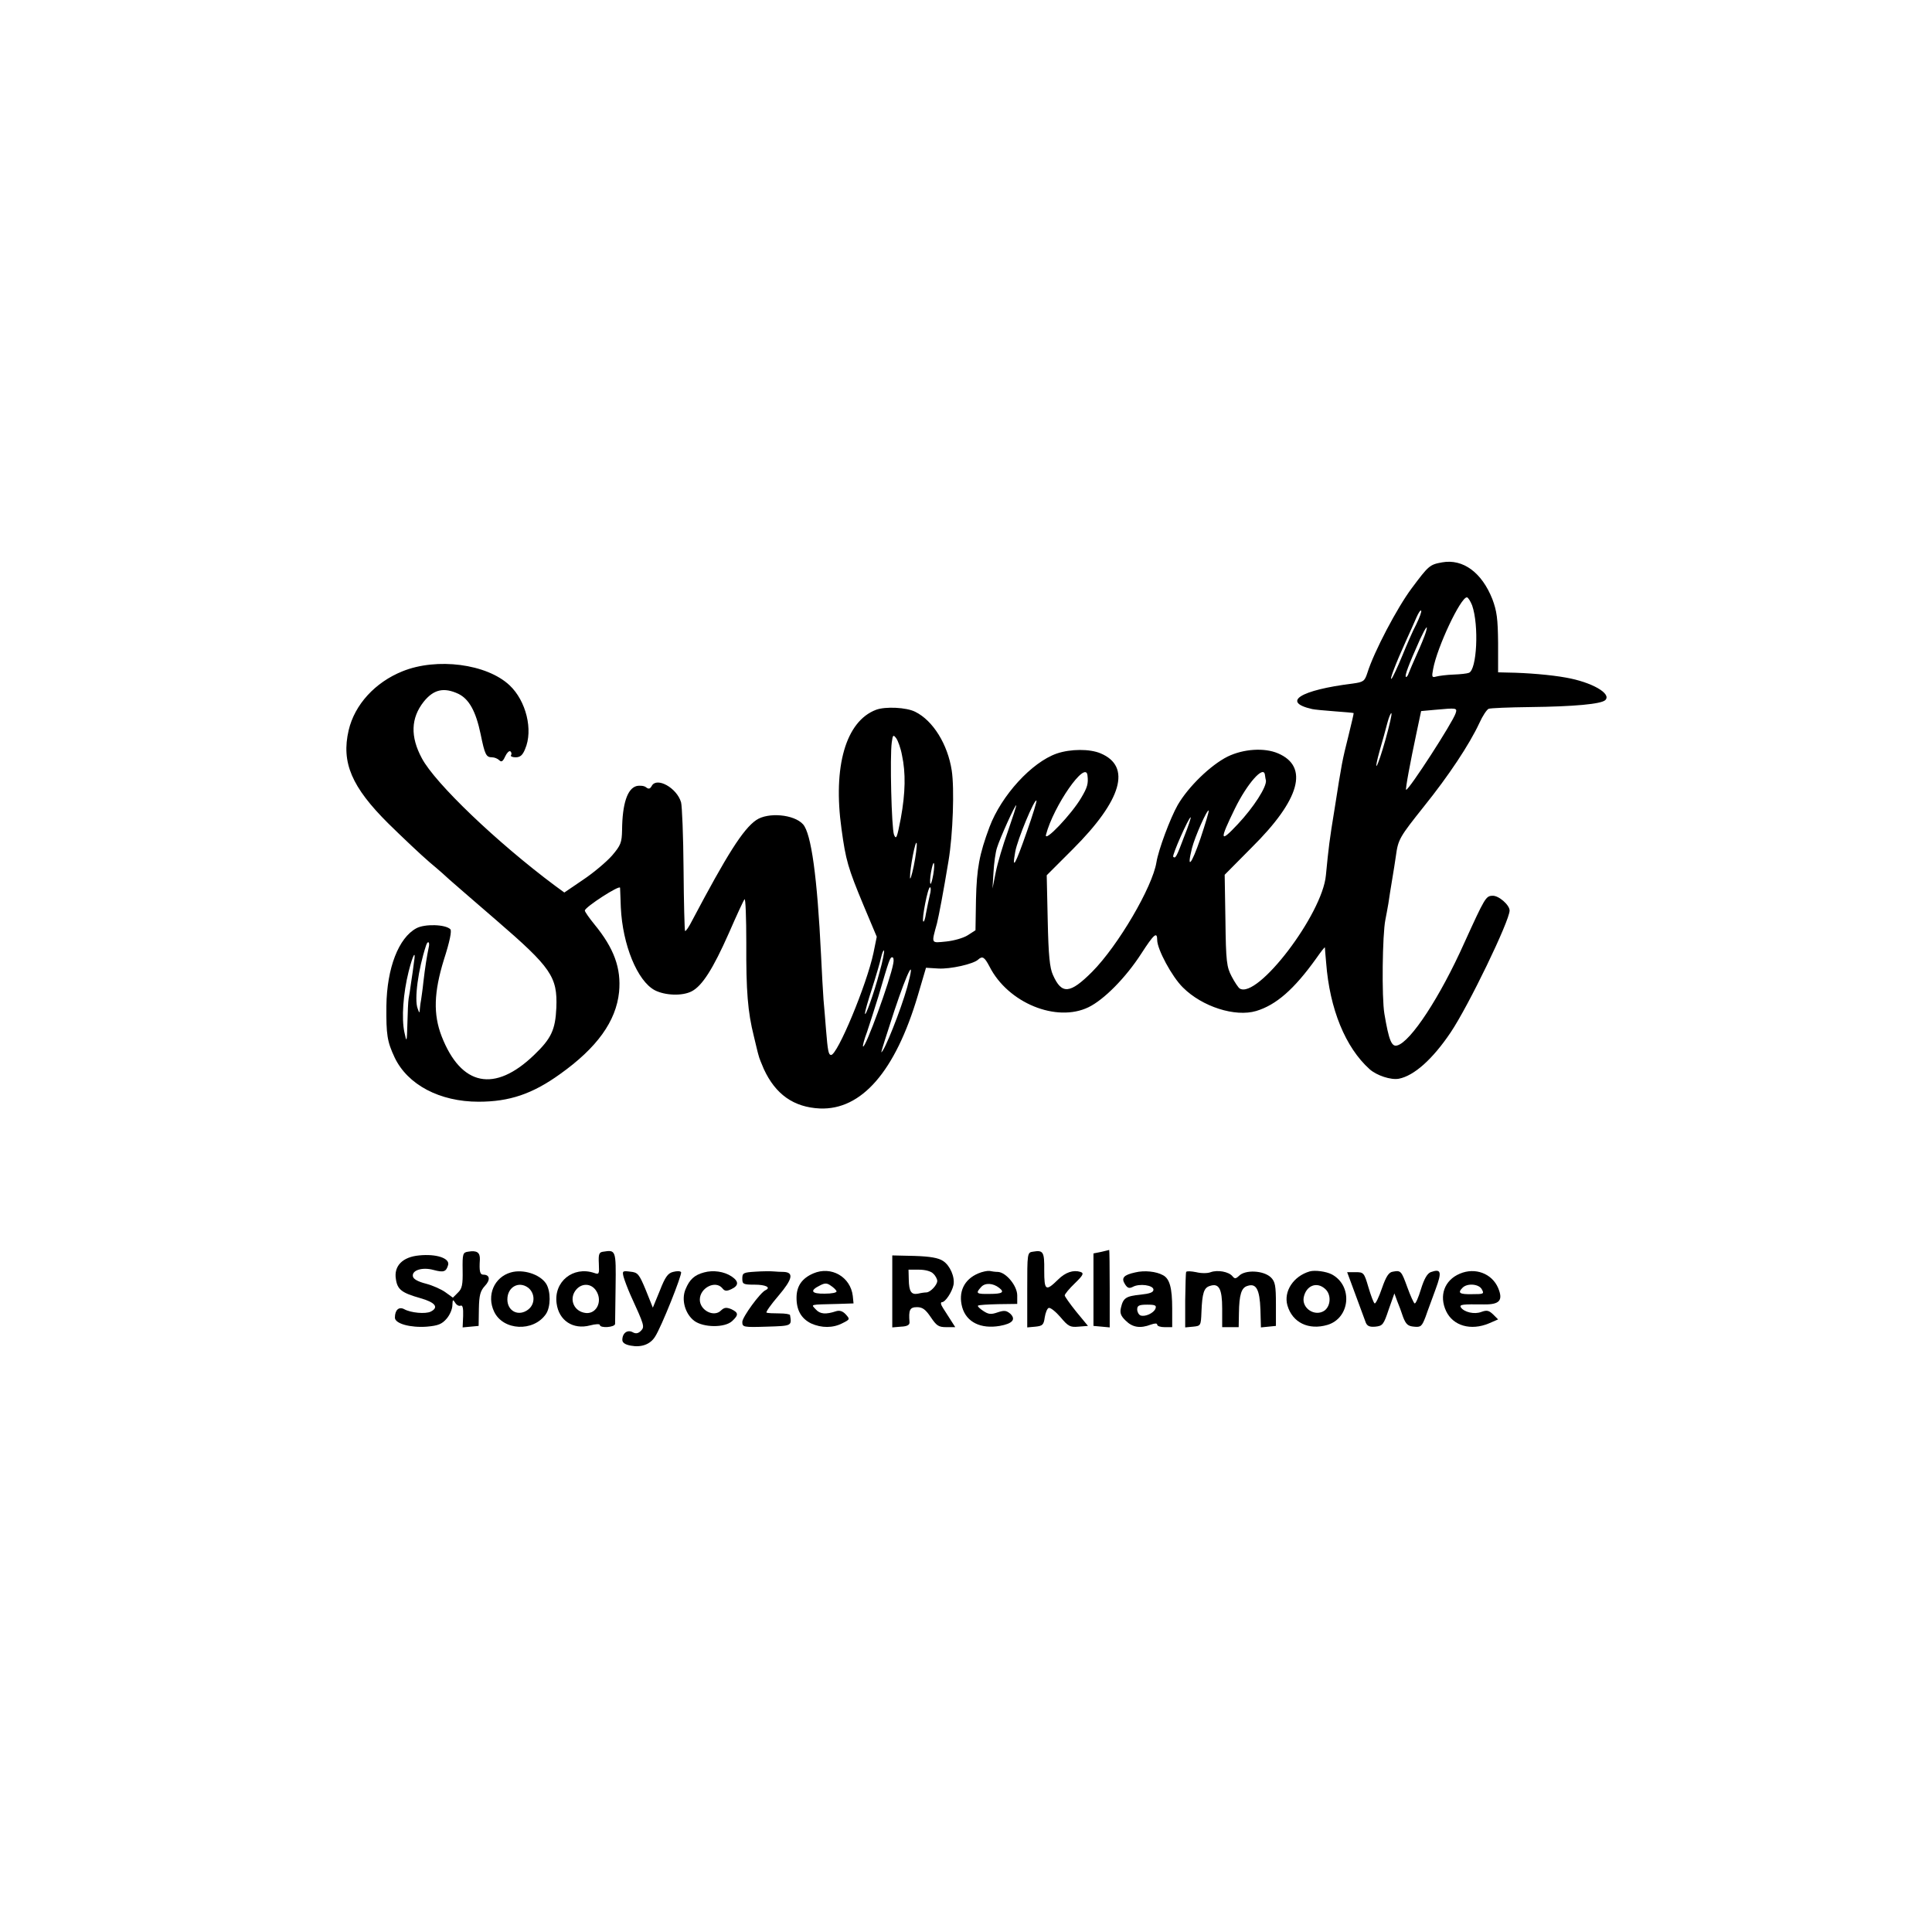 <?xml version="1.0" standalone="no"?>
<!DOCTYPE svg PUBLIC "-//W3C//DTD SVG 20010904//EN"
 "http://www.w3.org/TR/2001/REC-SVG-20010904/DTD/svg10.dtd">
<svg version="1.0" xmlns="http://www.w3.org/2000/svg"
 width="773pt" height="773pt" viewBox="0 0 773 773"
 preserveAspectRatio="xMidYMid meet">
<g transform="translate(0,773) scale(0.1,-0.1)"
fill="#000000" stroke="none">
<path d="M5770 5480 c-50 -9 -54 -13 -122 -104 -57 -76 -151 -254 -177 -338
-11 -34 -16 -37 -59 -43 -210 -26 -286 -74 -162 -102 8 -2 49 -6 90 -9 41 -3
75 -6 76 -7 1 -1 -9 -43 -21 -92 -25 -100 -26 -105 -55 -290 -21 -128 -24
-154 -35 -267 -14 -156 -274 -497 -345 -453 -5 3 -20 25 -32 48 -20 38 -23 59
-25 225 l-3 182 108 109 c194 192 230 324 105 377 -54 23 -137 18 -201 -13
-68 -34 -157 -120 -200 -194 -30 -53 -77 -179 -85 -229 -16 -99 -153 -333
-257 -438 -89 -89 -122 -92 -157 -13 -13 28 -18 78 -21 218 l-4 181 105 105
c196 196 235 331 110 383 -43 18 -119 18 -175 -1 -100 -35 -221 -167 -269
-294 -41 -110 -51 -166 -54 -290 l-2 -123 -31 -20 c-17 -11 -56 -22 -86 -25
-62 -6 -60 -11 -37 73 8 33 25 122 46 249 18 107 24 291 13 362 -16 105 -75
200 -146 235 -35 18 -120 22 -157 8 -121 -46 -173 -227 -138 -477 17 -125 26
-156 88 -305 l53 -126 -13 -64 c-27 -128 -145 -411 -170 -409 -10 1 -13 15
-20 101 -3 36 -7 90 -10 120 -2 30 -7 111 -10 180 -15 310 -39 485 -72 522
-36 40 -140 49 -187 17 -53 -36 -118 -140 -256 -401 -13 -26 -26 -45 -29 -43
-2 3 -5 114 -6 247 -1 134 -6 254 -10 268 -17 58 -97 102 -117 66 -7 -13 -13
-14 -23 -6 -7 6 -24 8 -38 5 -37 -10 -57 -71 -58 -176 -1 -50 -5 -61 -40 -102
-22 -25 -74 -69 -116 -97 l-75 -51 -37 27 c-232 173 -480 410 -533 510 -47 87
-44 161 7 226 40 50 81 59 139 32 43 -21 70 -70 89 -161 17 -83 22 -93 46 -93
9 0 22 -5 29 -12 8 -8 14 -5 23 15 7 15 16 24 21 21 4 -3 6 -10 3 -15 -4 -5 5
-9 18 -9 18 0 28 8 38 33 33 76 4 193 -62 255 -91 86 -291 112 -429 56 -109
-44 -191 -133 -215 -236 -30 -129 12 -227 159 -373 56 -55 130 -125 165 -155
36 -30 72 -62 80 -70 9 -8 93 -81 187 -162 219 -189 245 -226 240 -350 -4 -88
-20 -123 -89 -189 -158 -152 -292 -125 -370 75 -34 88 -31 176 9 306 24 74 32
116 26 122 -20 20 -103 22 -136 4 -71 -38 -118 -159 -120 -311 -1 -115 3 -142
33 -206 52 -109 180 -177 336 -177 123 0 215 31 325 110 149 106 225 212 237
329 9 95 -20 175 -99 271 -21 26 -38 50 -38 55 1 14 140 104 141 91 0 -7 2
-43 3 -79 7 -149 66 -294 136 -331 41 -21 110 -24 148 -4 42 22 85 90 148 232
31 71 59 132 63 136 4 5 7 -74 7 -175 -1 -193 6 -276 30 -372 8 -33 16 -68 19
-77 2 -10 12 -34 21 -55 47 -102 120 -153 224 -158 167 -7 302 148 392 451
l33 112 49 -3 c48 -3 142 18 160 36 17 15 25 10 45 -28 74 -146 268 -225 396
-163 62 30 149 118 211 214 51 79 64 90 64 55 0 -37 59 -147 103 -190 77 -77
209 -119 293 -94 80 24 152 87 240 210 19 27 34 47 35 44 0 -2 2 -30 5 -61 14
-185 77 -339 174 -426 28 -25 85 -44 117 -38 61 12 135 78 207 185 72 107 236
447 236 488 0 22 -44 61 -69 59 -26 -1 -30 -8 -112 -188 -97 -217 -215 -397
-269 -411 -22 -6 -33 20 -51 127 -11 65 -8 317 4 376 3 14 8 43 12 65 3 22 10
65 15 95 5 30 12 73 15 95 9 67 15 76 112 198 99 123 182 248 222 334 13 29
30 54 37 57 7 3 82 6 166 7 176 2 285 12 301 28 26 26 -55 72 -158 90 -60 11
-156 19 -230 20 l-41 1 0 118 c-1 97 -5 127 -23 175 -42 106 -117 162 -201
147z m120 -172 c28 -80 19 -259 -13 -270 -7 -3 -34 -6 -62 -7 -27 -1 -58 -5
-69 -8 -17 -5 -18 -1 -12 30 16 88 110 287 135 287 5 0 14 -15 21 -32z m-223
-75 c-14 -26 -39 -84 -57 -128 -18 -44 -37 -84 -42 -90 -11 -11 17 62 57 150
15 33 34 75 42 94 8 18 16 31 19 28 3 -3 -6 -27 -19 -54z m37 -35 c-4 -13 -19
-50 -34 -83 -15 -33 -30 -69 -34 -79 -3 -10 -9 -17 -11 -14 -5 5 10 46 57 151
23 49 34 63 22 25z m120 -322 c-12 -37 -186 -306 -198 -306 -4 0 16 108 42
230 l18 85 55 5 c88 8 90 8 83 -14z m-280 -103 c-15 -54 -31 -102 -36 -107 -4
-6 1 21 12 60 11 38 25 88 31 112 6 23 14 41 16 38 3 -2 -8 -49 -23 -103z
m-1935 -65 c15 -70 14 -149 -5 -253 -15 -77 -18 -86 -27 -65 -10 27 -17 313
-9 370 4 30 6 32 18 16 7 -10 18 -40 23 -68z m742 -80 c4 -33 0 -48 -25 -90
-38 -65 -149 -182 -141 -148 30 115 159 301 166 238z m710 2 c1 -5 2 -16 4
-22 4 -26 -50 -109 -112 -175 -73 -78 -75 -67 -12 62 49 100 115 175 120 135z
m-952 -226 c-47 -135 -61 -160 -47 -82 9 50 77 213 85 205 2 -2 -15 -58 -38
-123z m-76 1 c-20 -55 -42 -129 -49 -165 l-13 -65 4 65 c2 36 8 80 14 98 12
39 73 174 77 170 1 -2 -14 -48 -33 -103z m770 -30 c-36 -105 -56 -128 -34 -39
12 47 61 157 67 151 2 -2 -13 -52 -33 -112z m-65 8 c-31 -83 -35 -89 -44 -81
-5 6 62 158 70 158 2 0 -9 -35 -26 -77z m-1082 -118 c-8 -38 -15 -59 -15 -46
-1 34 23 160 27 136 1 -11 -4 -51 -12 -90z m78 -34 c-4 -23 -9 -40 -11 -37 -3
3 -2 23 2 46 4 23 9 39 11 37 3 -2 2 -23 -2 -46z m-14 -83 c-4 -18 -11 -50
-15 -72 -3 -21 -8 -36 -11 -33 -7 7 18 137 27 137 4 0 4 -15 -1 -32z m-2005
-210 c-7 -34 -14 -76 -21 -137 -3 -30 -8 -62 -9 -70 -2 -9 -4 -25 -5 -36 -1
-20 -2 -20 -9 0 -14 36 2 157 34 253 7 21 16 13 10 -10z m1804 -98 c-22 -84
-58 -183 -58 -165 -1 6 12 51 28 100 16 50 32 105 36 123 4 18 9 31 12 29 2
-3 -5 -42 -18 -87z m-1863 38 c-2 -18 -7 -53 -11 -78 -3 -25 -8 -54 -10 -65
-2 -11 -4 -56 -5 -100 -2 -77 -3 -78 -12 -35 -12 56 -5 155 17 243 18 71 30
89 21 35z m1918 -3 c-12 -68 -112 -341 -121 -332 -2 3 5 29 16 58 10 30 31 95
46 144 43 147 46 155 55 155 5 0 7 -11 4 -25z m56 -94 c-26 -93 -93 -261 -104
-261 -1 0 22 74 52 165 55 165 87 225 52 96z"/>
<path d="M1873 2722 c-21 -3 -23 -8 -22 -74 1 -58 -2 -74 -19 -90 l-20 -20
-29 21 c-16 12 -52 28 -79 35 -31 8 -50 18 -52 29 -5 25 38 38 82 26 41 -11
51 -8 59 20 7 27 -48 45 -116 38 -66 -6 -102 -42 -93 -95 6 -42 24 -55 98 -76
60 -17 75 -37 41 -54 -21 -10 -79 -5 -106 10 -21 11 -37 -3 -37 -34 0 -24 62
-41 128 -36 45 4 60 10 79 32 13 15 23 39 23 54 1 23 2 24 11 10 5 -9 15 -15
22 -12 8 3 11 -9 10 -41 l-2 -46 32 3 32 3 1 68 c1 56 6 72 24 92 23 24 20 45
-6 45 -14 0 -17 14 -14 61 1 28 -12 37 -47 31z"/>
<path d="M2414 2722 c-17 -2 -20 -9 -18 -48 2 -42 1 -44 -19 -37 -84 28 -162
-35 -150 -122 9 -69 66 -106 134 -88 22 6 39 6 39 2 0 -14 60 -10 61 4 0 6 1
74 2 149 2 146 1 148 -49 140z m-29 -156 c29 -44 -1 -100 -49 -88 -44 10 -60
60 -29 94 23 25 59 23 78 -6z"/>
<path d="M4133 2722 c-23 -3 -23 -6 -23 -153 l0 -150 33 3 c28 3 33 7 37 37 3
19 10 36 16 38 7 2 28 -15 47 -37 31 -37 39 -41 72 -38 l38 3 -47 57 c-25 31
-46 61 -46 65 0 5 18 27 40 48 34 33 38 41 23 46 -28 9 -60 -1 -90 -31 -49
-48 -55 -44 -55 37 1 75 -4 82 -45 75z"/>
<path d="M4405 2721 l-30 -6 0 -145 0 -145 33 -3 32 -3 0 155 c0 86 -1 155 -2
155 -2 -1 -17 -4 -33 -8z"/>
<path d="M3570 2563 l0 -144 35 3 c25 1 35 7 34 18 -4 49 1 60 30 60 22 0 34
-9 55 -40 23 -34 31 -40 62 -40 l36 0 -16 25 c-9 14 -23 36 -32 50 -10 15 -12
25 -5 25 13 0 40 40 46 69 6 32 -14 78 -42 96 -18 12 -51 18 -114 20 l-89 2 0
-144z m164 71 c9 -8 16 -22 16 -29 0 -16 -27 -45 -43 -46 -7 0 -22 -2 -34 -5
-27 -5 -36 8 -37 57 l-1 39 42 0 c24 0 48 -6 57 -16z"/>
<path d="M2044 2639 c-67 -19 -98 -92 -67 -157 36 -76 157 -82 207 -10 20 29
20 92 1 122 -25 38 -92 59 -141 45z m69 -61 c28 -22 29 -65 1 -87 -38 -30 -84
-8 -84 40 0 49 45 75 83 47z"/>
<path d="M2495 2621 c4 -14 16 -46 27 -71 57 -125 58 -128 42 -145 -11 -11
-21 -12 -33 -5 -21 11 -41 -4 -41 -31 0 -11 11 -19 34 -23 42 -8 78 5 97 36
25 38 109 249 104 258 -3 5 -17 5 -32 1 -21 -5 -32 -21 -53 -75 l-28 -68 -28
70 c-27 65 -32 71 -62 74 -31 4 -33 3 -27 -21z"/>
<path d="M2817 2639 c-38 -10 -58 -28 -74 -67 -18 -42 -2 -99 35 -127 37 -27
121 -28 151 -1 27 25 26 34 -3 48 -20 8 -28 7 -41 -5 -28 -29 -85 0 -85 43 0
47 62 79 90 46 9 -12 17 -13 36 -4 30 14 31 31 1 51 -30 20 -74 26 -110 16z"/>
<path d="M3023 2642 c-49 -3 -53 -5 -53 -28 0 -22 4 -24 50 -24 43 0 66 -11
43 -22 -21 -9 -93 -108 -93 -127 0 -21 4 -22 98 -19 101 3 100 3 93 46 0 4
-20 7 -43 7 -24 0 -46 1 -51 3 -4 2 17 32 48 68 56 66 62 93 21 95 -11 0 -30
1 -41 2 -11 1 -44 1 -72 -1z"/>
<path d="M3254 2635 c-44 -19 -66 -49 -67 -94 -1 -52 18 -86 58 -106 42 -19
88 -19 126 1 30 15 30 16 13 35 -12 13 -24 17 -38 13 -42 -14 -65 -12 -82 7
-19 21 -29 19 91 22 l60 2 -3 30 c-9 76 -86 121 -158 90z m93 -71 c2 -6 -19
-10 -47 -10 -54 -1 -62 12 -19 33 19 10 28 10 43 -1 11 -7 21 -17 23 -22z"/>
<path d="M3914 2635 c-57 -24 -81 -75 -64 -136 17 -59 74 -87 150 -74 51 9 66
26 42 49 -16 13 -24 14 -51 5 -26 -9 -36 -8 -57 6 -14 9 -24 19 -21 21 3 3 39
5 81 6 l76 1 0 34 c0 38 -44 92 -77 94 -10 0 -25 2 -34 4 -8 1 -29 -3 -45 -10z
m84 -58 c22 -17 13 -24 -38 -24 -54 -1 -58 2 -34 28 15 17 47 16 72 -4z"/>
<path d="M4542 2639 c-46 -10 -57 -22 -41 -47 10 -16 17 -18 31 -11 27 15 83
7 83 -11 0 -11 -15 -16 -52 -20 -58 -6 -69 -13 -78 -52 -5 -21 -1 -33 19 -52
27 -27 58 -32 100 -16 17 6 26 6 26 0 0 -6 14 -10 30 -10 l30 0 0 74 c0 83
-10 120 -37 134 -27 15 -74 20 -111 11z m81 -145 c-7 -18 -42 -34 -60 -27 -7
3 -13 14 -13 24 0 15 7 19 40 19 32 0 38 -3 33 -16z"/>
<path d="M4746 2641 c-2 -3 -3 -55 -4 -114 l0 -108 32 3 c30 3 31 4 33 58 3
77 10 98 34 105 36 12 49 -11 49 -91 l0 -74 33 0 33 0 1 55 c1 76 10 103 34
110 35 12 49 -14 52 -94 l2 -72 30 3 30 3 0 87 c0 74 -3 90 -20 107 -29 28
-103 32 -128 6 -13 -12 -17 -12 -26 -1 -15 18 -59 26 -87 16 -12 -5 -38 -5
-58 0 -20 4 -38 5 -40 1z"/>
<path d="M5240 2643 c-65 -19 -105 -80 -89 -136 20 -69 85 -100 160 -78 91 27
103 156 18 202 -23 12 -68 18 -89 12z m62 -70 c25 -22 23 -68 -3 -87 -37 -25
-90 8 -83 52 9 48 52 66 86 35z"/>
<path d="M5573 2642 c-16 -2 -27 -18 -44 -67 -12 -35 -25 -62 -29 -60 -4 2
-15 31 -25 65 -17 58 -19 60 -51 60 l-34 0 34 -92 c19 -51 37 -101 41 -111 6
-13 16 -17 38 -15 29 3 33 8 53 68 l23 65 11 -30 c7 -17 18 -46 24 -65 11 -28
19 -36 43 -38 28 -3 32 1 47 40 8 24 27 73 40 110 26 70 22 83 -20 68 -14 -6
-26 -27 -39 -69 -10 -33 -21 -58 -25 -56 -4 2 -17 31 -29 64 -24 66 -26 69
-58 63z"/>
<path d="M5841 2634 c-62 -26 -84 -88 -55 -150 28 -59 99 -79 171 -49 l37 16
-20 20 c-17 16 -25 18 -47 10 -28 -11 -69 -1 -82 18 -7 12 7 13 92 12 63 -1
78 16 57 66 -25 58 -92 83 -153 57z m88 -63 c10 -18 7 -19 -39 -19 -51 -1 -59
5 -38 26 19 19 66 15 77 -7z"/>
</g>
</svg>
